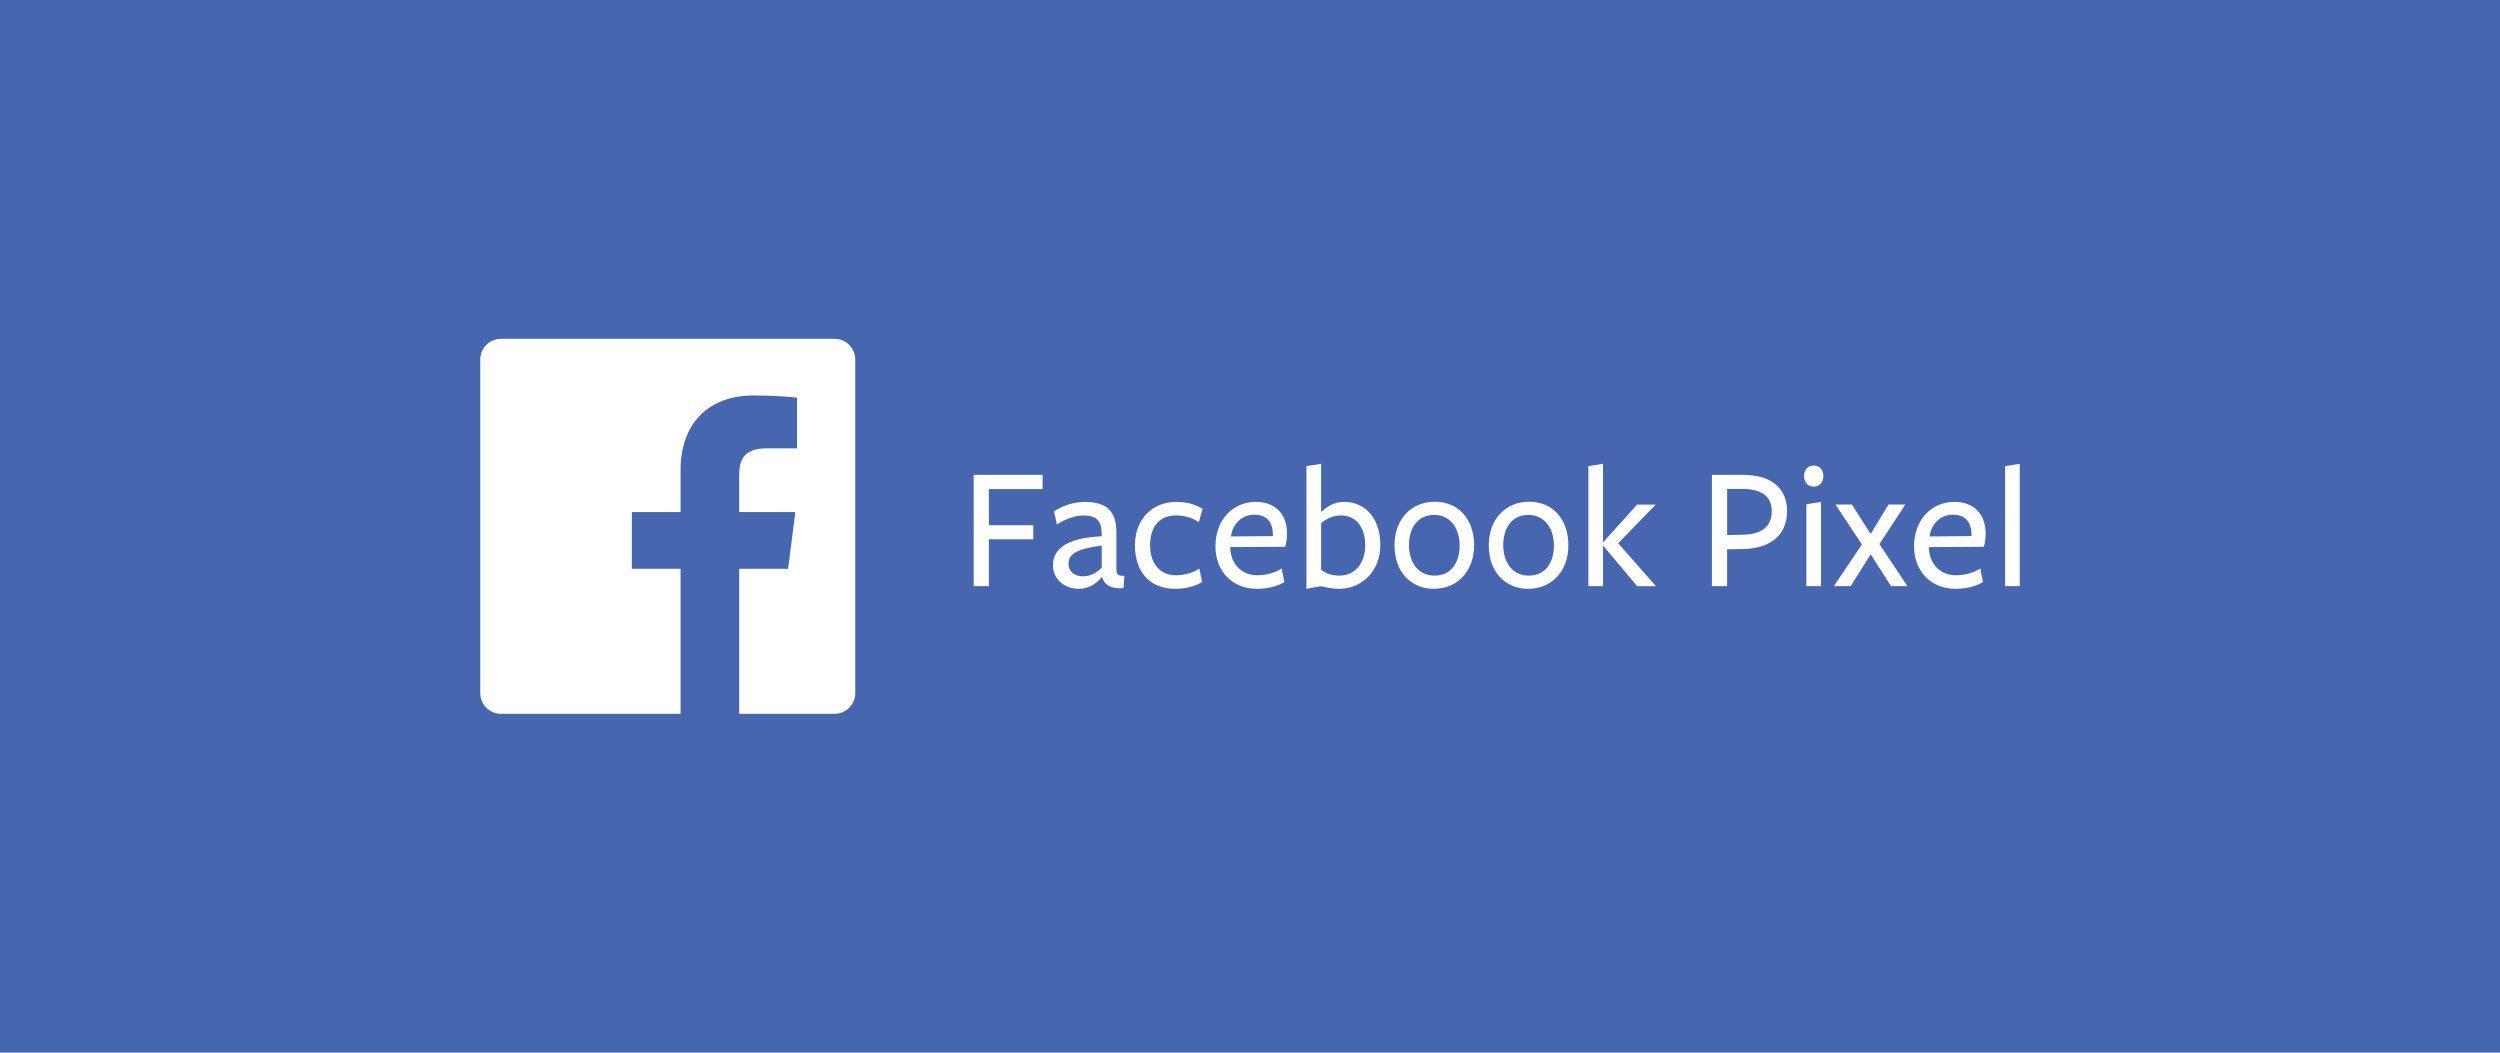 <?xml version="1.0" encoding="utf-8"?>
<!-- Generator: Adobe Illustrator 16.2.0, SVG Export Plug-In . SVG Version: 6.00 Build 0)  -->
<!DOCTYPE svg PUBLIC "-//W3C//DTD SVG 1.1//EN" "http://www.w3.org/Graphics/SVG/1.1/DTD/svg11.dtd">
<svg version="1.1" id="Layer_1" xmlns="http://www.w3.org/2000/svg" xmlns:xlink="http://www.w3.org/1999/xlink" x="0px" y="0px"
	 width="380px" height="160px" viewBox="0 0 380 160" enable-background="new 0 0 380 160" xml:space="preserve">
<rect fill="#4667AF" width="380" height="160"/>
<g>
	<path fill="#FFFFFF" d="M126.855,51.5h-50.71C74.41,51.504,73,52.91,73,54.646v50.711c0.003,1.736,1.41,3.143,3.146,3.143h27.3
		V86.457h-7.402V77.83h7.402v-6.35c0-7.363,4.496-11.371,11.064-11.371c3.144,0,5.852,0.232,6.638,0.342v7.693h-4.531
		c-3.569,0-4.261,1.699-4.261,4.191v5.496h8.54l-1.11,8.627h-7.43v22.039h14.496c1.738,0,3.147-1.4,3.147-3.141l0,0V54.645
		C130,52.908,128.591,51.5,126.855,51.5z"/>
	<g>
		<path fill="#FFFFFF" d="M148,72.177h10.473v2.161h-8.167v5.5h6.754v2.138h-6.754v7.119H148V72.177z"/>
		<path fill="#FFFFFF" d="M167.43,87.77c-0.95,1.108-2.089,1.73-3.419,1.73c-2.33,0-3.96-1.545-3.96-3.546
			c0-2.219,1.602-4.167,7.409-4.439v-0.353c0-2.001-0.791-2.813-2.794-2.813c-1.277,0-2.85,0.596-4.016,1.378l-0.433-2.004
			c1.085-0.756,2.903-1.433,4.667-1.433c3.364,0,4.855,1.433,4.805,4.82v5.199c0,1.029,0.133,1.218,1.22,1.218l-0.14,1.866
			c-2.006,0.164-2.901-0.541-3.227-1.624H167.43z M167.458,82.919c-3.691,0.49-5.048,1.25-5.048,2.767
			c0,1.105,0.841,1.92,2.199,1.92c1.139,0,2.142-0.568,2.851-1.328L167.458,82.919L167.458,82.919z"/>
		<path fill="#FFFFFF" d="M178.613,89.5c-3.935,0-6.104-2.678-6.104-6.606c0-3.949,2.63-6.604,6.265-6.604
			c1.603,0,2.876,0.353,4.016,1.055l-0.569,2.029c-1.031-0.705-2.199-1.029-3.446-1.029c-2.553,0-3.963,1.731-3.963,4.525
			c0,2.866,1.575,4.575,3.911,4.575c1.301,0,2.575-0.353,3.582-1.029l0.406,2.059C181.597,89.147,180.185,89.5,178.613,89.5z"/>
		<path fill="#FFFFFF" d="M186.997,83.274c0.078,2.437,1.709,4.167,4.098,4.167c1.303,0,2.712-0.353,3.716-1.028l0.407,2.058
			c-1.108,0.677-2.602,1.026-4.177,1.026c-3.744,0-6.293-2.678-6.293-6.467c0-4.012,2.659-6.743,6.13-6.743
			c3.012,0,4.75,1.895,4.75,4.843c0,0.682-0.111,1.437-0.271,1.978c-0.026,0-8.356,0.054-8.356,0.054L186.997,83.274L186.997,83.274
			z M193.483,81.486v-0.192c0-1.841-0.867-3.059-2.823-3.059c-2.114,0-3.363,1.677-3.552,3.305L193.483,81.486z"/>
		<path fill="#FFFFFF" d="M203.495,89.5c-0.731,0-1.898-0.164-2.687-0.408l-2.226,0.408V70.848l2.226-0.348c0,0,0,7.197,0,7.329
			c0.895-0.837,2.009-1.542,3.472-1.542c3.502,0,5.534,2.813,5.534,6.554C209.816,86.604,207.214,89.5,203.495,89.5z M203.82,78.345
			c-1.166,0-2.169,0.461-3.008,1.189c0-0.135,0,7.067,0,7.067c0.73,0.596,1.682,0.891,2.769,0.891c2.523,0,3.934-2.055,3.934-4.603
			C207.513,80.162,206.127,78.345,203.82,78.345z"/>
		<path fill="#FFFFFF" d="M217.961,89.5c-3.527,0-5.995-2.6-5.995-6.606c0-3.979,2.553-6.632,6.133-6.632
			c3.552,0,5.967,2.625,5.967,6.632C224.065,86.871,221.46,89.5,217.961,89.5z M217.988,78.268c-2.47,0-3.823,1.923-3.823,4.603
			c0,2.648,1.436,4.626,3.879,4.626c2.467,0,3.823-1.892,3.823-4.577C221.867,80.265,220.429,78.268,217.988,78.268z"/>
		<path fill="#FFFFFF" d="M232.29,89.5c-3.526,0-5.997-2.6-5.997-6.606c0-3.979,2.553-6.632,6.13-6.632
			c3.555,0,5.972,2.625,5.972,6.632C238.395,86.871,235.789,89.5,232.29,89.5z M232.315,78.268c-2.471,0-3.823,1.923-3.823,4.603
			c0,2.648,1.435,4.626,3.876,4.626c2.474,0,3.827-1.892,3.827-4.577C236.195,80.265,234.757,78.268,232.315,78.268z"/>
		<path fill="#FFFFFF" d="M243.663,82.976v6.116h-2.228V70.848l2.228-0.348v11.881h0.053l5.126-5.681h2.823l-5.697,5.873
			l5.727,6.525h-2.853l-5.126-6.119h-0.053V82.976z"/>
		<path fill="#FFFFFF" d="M264.744,83.464l-2.225,0.028v5.603h-2.309V72.177c0,0,4.669,0,4.692,0c4.64,0,6.729,2.302,6.729,5.472
			C271.637,81.463,268.978,83.409,264.744,83.464z M264.8,74.314c-0.027,0-2.276,0-2.276,0v7.012l2.467-0.053
			c2.852-0.054,4.316-1.329,4.316-3.522C269.307,75.476,267.81,74.314,264.8,74.314z"/>
		<path fill="#FFFFFF" d="M275.685,73.962c-1.006,0-1.467-0.759-1.467-1.6c0-0.837,0.461-1.596,1.467-1.596
			c1.003,0,1.464,0.759,1.464,1.596C277.148,73.203,276.688,73.962,275.685,73.962z M274.57,89.095V76.643l2.228-0.353v12.805
			H274.57L274.57,89.095z"/>
		<path fill="#FFFFFF" d="M287.436,89.095l-3.095-4.843l-3.038,4.843h-2.552l4.258-6.336l-4.012-6.065h2.495l2.849,4.466
			l2.713-4.466h2.552l-3.934,6.011l4.259,6.391H287.436L287.436,89.095z"/>
		<path fill="#FFFFFF" d="M293.186,83.274c0.082,2.437,1.714,4.167,4.098,4.167c1.303,0,2.711-0.353,3.715-1.028l0.408,2.058
			c-1.11,0.677-2.602,1.026-4.177,1.026c-3.744,0-6.292-2.678-6.292-6.467c0-4.012,2.658-6.743,6.128-6.743
			c3.012,0,4.751,1.895,4.751,4.843c0,0.682-0.11,1.437-0.271,1.978c-0.028,0-8.356,0.054-8.356,0.054L293.186,83.274
			L293.186,83.274z M299.673,81.486v-0.192c0-1.841-0.868-3.059-2.825-3.059c-2.112,0-3.362,1.677-3.551,3.305L299.673,81.486z"/>
		<path fill="#FFFFFF" d="M304.775,89.095V70.848L307,70.5v18.595H304.775z"/>
	</g>
</g>
</svg>
